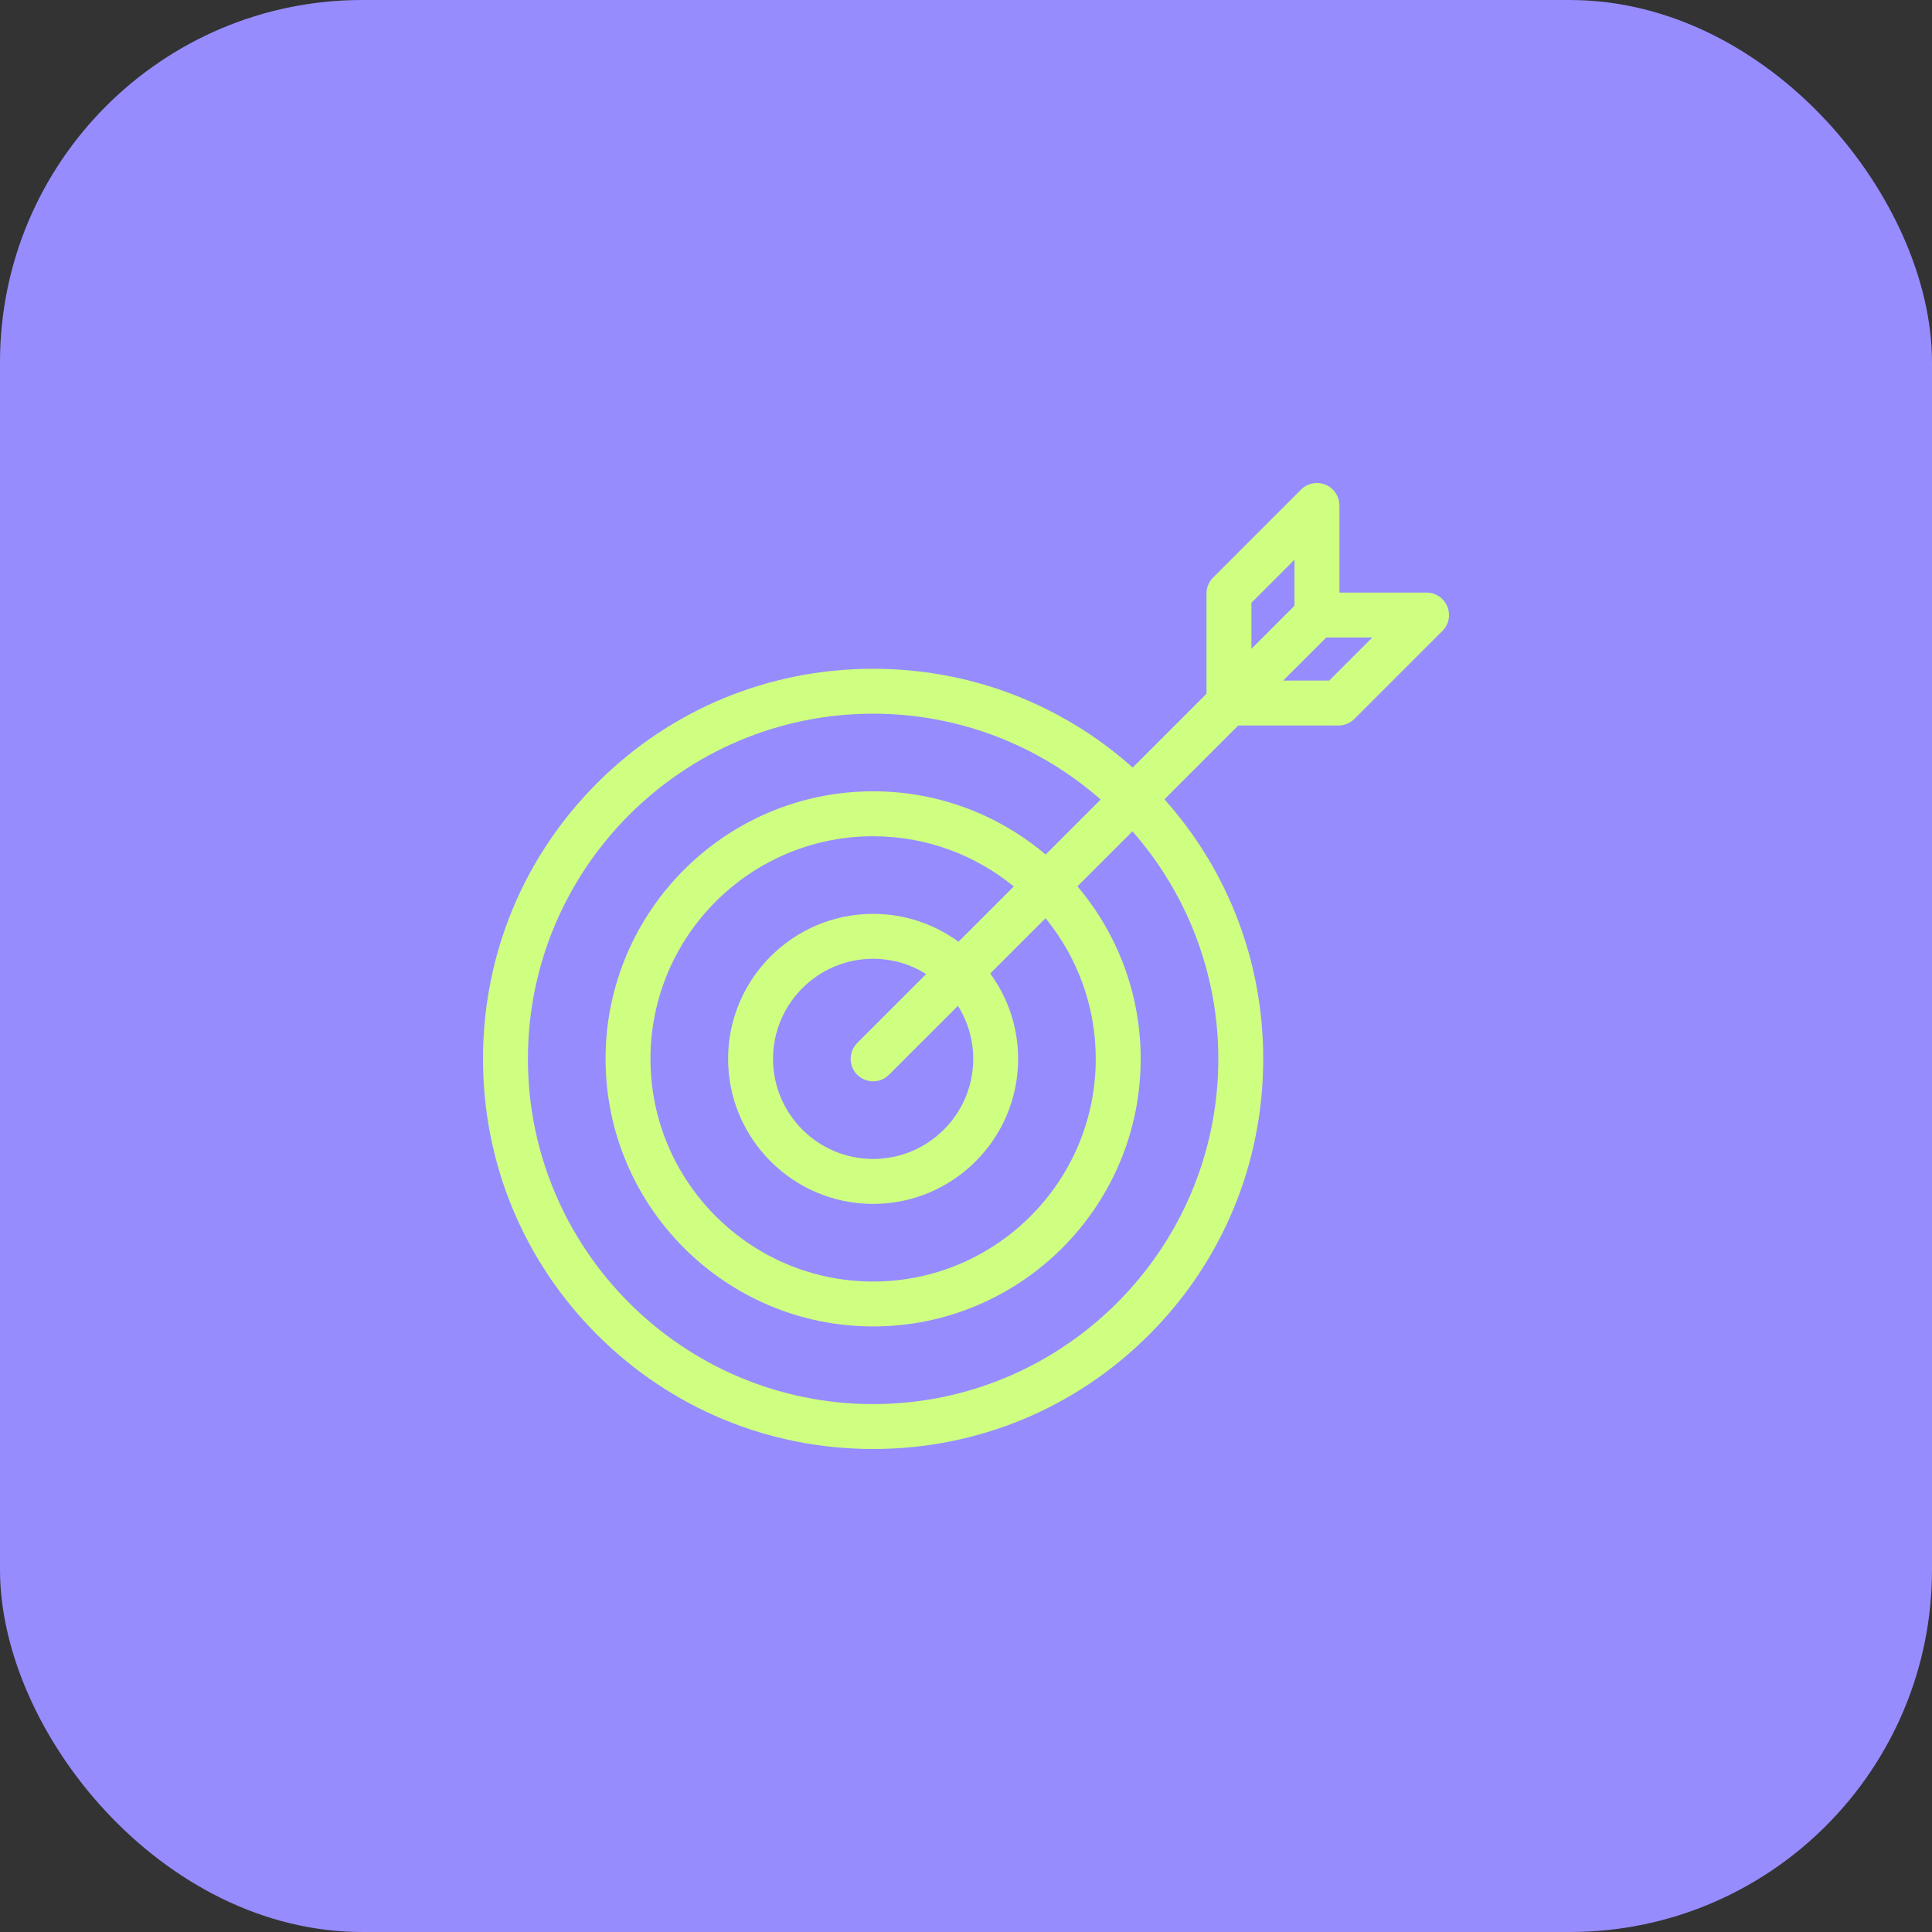 <svg width="64" height="64" viewBox="0 0 64 64" fill="none" xmlns="http://www.w3.org/2000/svg">
<rect x="0" y="0" width="64" height="64" fill="#333333" stroke="none"/>
<rect width="64" height="64" rx="12" fill="#968CFE"/>
<g clip-path="url(#clip0_1844_159)">
<path d="M47.943 20.09C47.828 19.811 47.557 19.63 47.256 19.63H44.37V16.744C44.37 16.443 44.188 16.172 43.91 16.057C43.632 15.941 43.312 16.005 43.099 16.218L40.185 19.133C40.045 19.272 39.967 19.462 39.967 19.659V22.981L37.522 25.426C35.153 23.311 32.128 22.154 28.923 22.154C25.469 22.154 22.223 23.497 19.783 25.937C17.344 28.376 16 31.622 16 35.077C16 38.531 17.344 41.777 19.783 44.217C22.223 46.656 25.469 48 28.923 48C32.378 48 35.624 46.656 38.063 44.217C40.503 41.777 41.846 38.531 41.846 35.077C41.846 31.872 40.689 28.847 38.574 26.478L41.019 24.033H44.341C44.538 24.033 44.728 23.955 44.867 23.815L47.782 20.901C47.995 20.688 48.059 20.368 47.943 20.09ZM41.455 19.967L42.881 18.541V20.066L41.455 21.493V19.967ZM40.358 35.077C40.358 41.382 35.228 46.512 28.923 46.512C22.618 46.512 17.488 41.382 17.488 35.077C17.488 28.772 22.618 23.642 28.923 23.642C31.808 23.642 34.447 24.717 36.461 26.486L34.639 28.308C33.095 27.002 31.099 26.213 28.923 26.213C24.036 26.213 20.06 30.189 20.06 35.077C20.06 39.964 24.036 43.94 28.923 43.94C33.811 43.94 37.787 39.964 37.787 35.077C37.787 32.901 36.998 30.905 35.692 29.361L37.514 27.539C39.283 29.553 40.358 32.191 40.358 35.077ZM32.239 35.077C32.239 36.905 30.751 38.392 28.923 38.392C27.095 38.392 25.608 36.905 25.608 35.077C25.608 33.249 27.095 31.761 28.923 31.761C29.568 31.761 30.171 31.947 30.68 32.267L28.397 34.55C28.106 34.841 28.106 35.312 28.397 35.603C28.542 35.748 28.733 35.821 28.923 35.821C29.114 35.821 29.304 35.748 29.449 35.603L31.733 33.32C32.053 33.83 32.239 34.432 32.239 35.077ZM31.751 31.197C30.957 30.616 29.98 30.273 28.923 30.273C26.274 30.273 24.119 32.428 24.119 35.077C24.119 37.726 26.274 39.881 28.923 39.881C31.572 39.881 33.727 37.726 33.727 35.077C33.727 34.02 33.383 33.043 32.803 32.249L34.635 30.417C35.674 31.688 36.298 33.311 36.298 35.077C36.298 39.144 32.99 42.452 28.923 42.452C24.856 42.452 21.548 39.144 21.548 35.077C21.548 31.01 24.856 27.702 28.923 27.702C30.689 27.702 32.312 28.326 33.583 29.365L31.751 31.197ZM44.033 22.545H42.507L43.934 21.119H45.459L44.033 22.545Z" fill="#CEFF81"/>
</g>
<defs>
<clipPath id="clip0_1844_159">
<rect width="32" height="32" fill="white" transform="translate(16 16)"/>
</clipPath>
</defs>
</svg>
